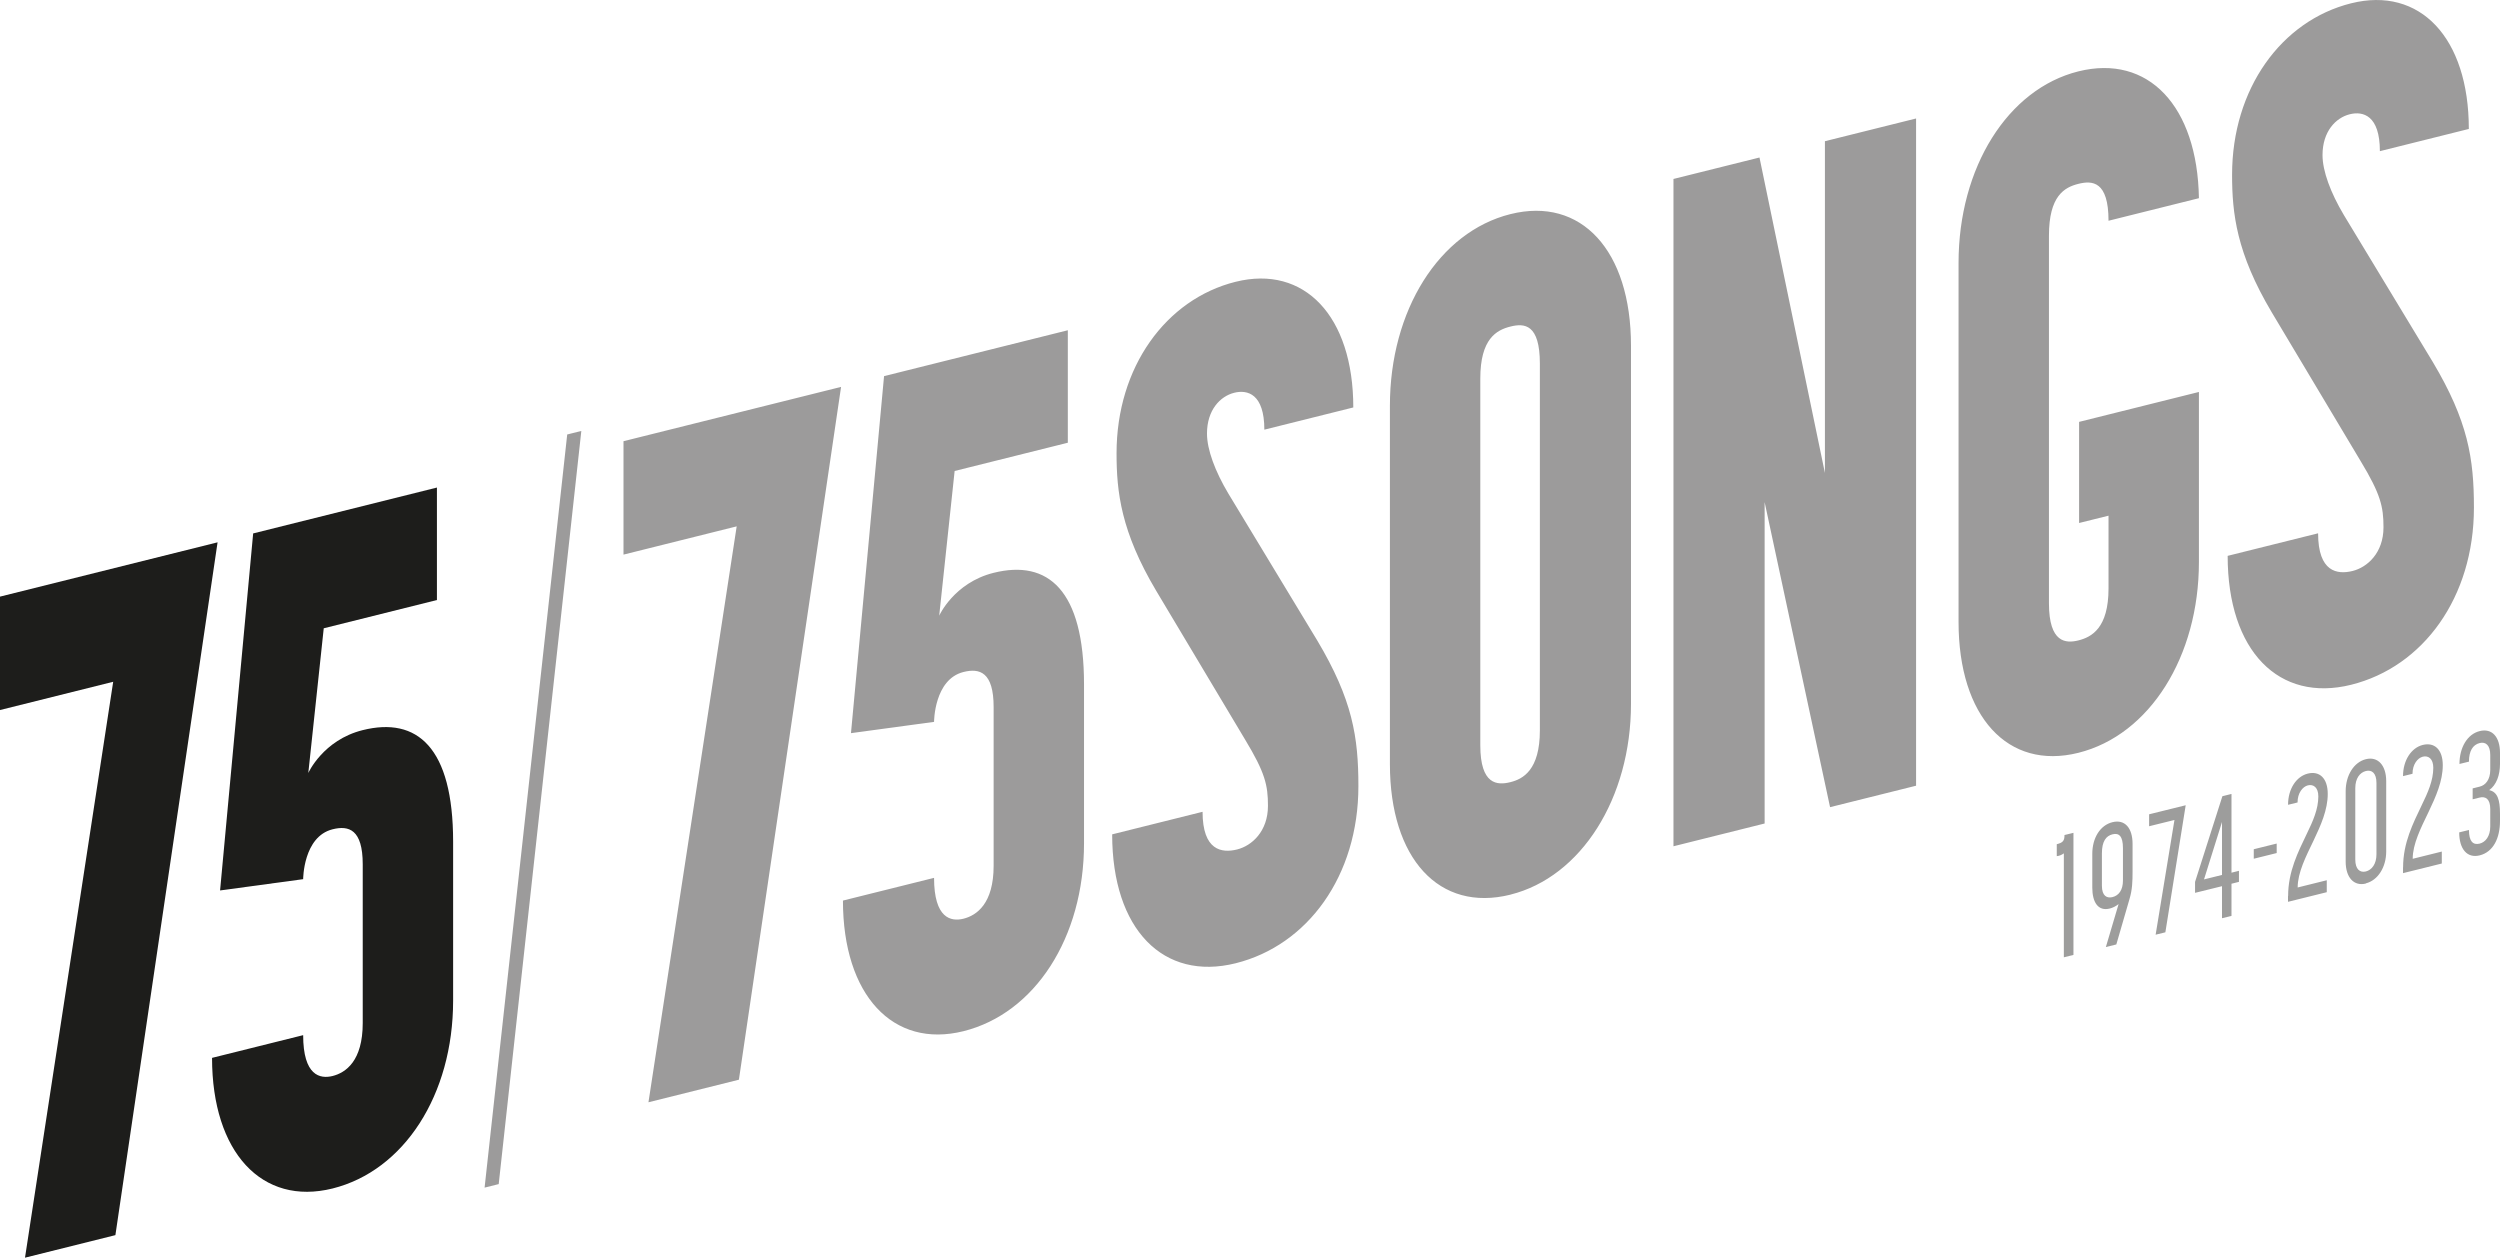 <svg width="959" height="483" viewBox="0 0 959 483" fill="none" xmlns="http://www.w3.org/2000/svg">
<g clip-path="url(#clip0_545_29053)">
<path d="M901.912 1.257C875.114 7.95 856.227 34.055 856.227 67.048C856.227 81.904 857.923 97.087 871.444 119.812L905.565 176.918C913.182 189.521 914.308 194.321 914.308 202.288C914.308 212.083 908.11 217.617 902.466 219.021C896.546 220.49 889.222 219.429 889.222 204.573L854.53 213.226C854.53 249.843 874.266 269.565 901.912 262.675C929.542 255.786 949 229.176 949 194.729C949 175.873 946.749 161.572 933.211 138.847L899.09 82.46C894.018 73.938 890.919 65.644 890.919 59.49C890.919 50.429 895.991 45.172 901.357 43.834C906.43 42.56 912.921 44.209 912.921 57.988L947.043 49.466C947.043 14.301 928.155 -5.289 901.928 1.257M843.505 150.357L797.542 161.833V200.622L808.829 197.815V225.731C808.829 240.963 802.337 244.391 797.265 245.664C792.47 246.856 785.978 246.66 785.978 231.428V90.377C785.978 75.146 791.899 71.864 797.265 70.526C802.615 69.187 808.829 69.448 808.829 84.68L843.505 76.027C842.934 40.634 824.046 20.701 797.265 27.378C770.19 34.136 751.302 64.224 751.302 100.842V238.612C751.302 274.87 770.19 295.538 797.265 288.78C824.617 281.955 843.505 251.852 843.505 215.609V150.357ZM735.008 301.432V45.45L700.039 54.168V181.424L674.937 60.42L641.942 68.648V324.63L676.911 315.896V192.623L702.013 309.627L735.008 301.399V301.432ZM579.408 125.265C584.758 123.926 590.695 124.269 590.695 139.5V280.176C590.695 295.408 584.203 298.836 579.408 300.028C574.335 301.301 567.844 301.105 567.844 285.874V145.198C567.844 129.966 574.042 126.603 579.408 125.265ZM579.408 343.176C606.483 336.417 625.648 306.248 625.648 270.005V132.595C625.648 95.977 606.467 75.374 579.408 82.133C552.055 88.957 533.168 119.061 533.168 155.679V293.089C533.168 329.348 552.055 350.016 579.408 343.192M473.994 108.09C447.213 114.767 428.309 140.888 428.309 173.882C428.309 188.738 430.005 203.92 443.527 226.645L477.648 283.751C485.265 296.354 486.39 301.154 486.39 309.121C486.39 318.916 480.192 324.45 474.549 325.854C468.628 327.324 461.305 326.263 461.305 311.406L426.629 320.059C426.629 356.677 446.365 376.398 473.994 369.508C501.624 362.619 521.082 336.009 521.082 301.562C521.082 282.706 518.831 268.405 505.294 245.681L471.173 189.293C466.1 180.771 463.001 172.478 463.001 166.323C463.001 157.262 468.074 152.006 473.44 150.667C478.512 149.393 485.004 151.042 485.004 164.821L519.125 156.299C519.125 121.134 500.238 101.56 474.011 108.09M358.321 336.743L323.352 345.461C323.352 381.72 342.533 402.306 369.592 395.564C396.944 388.74 415.832 359.73 415.832 323.471V262.561C415.832 226.302 402.017 214.532 381.14 219.74C365.922 223.543 360.279 236.179 360.279 236.179L366.199 180.673L409.617 169.833V126.685L339.124 144.284L326.435 281.237L358.305 276.911C358.305 276.911 358.305 260.602 369.592 257.778C375.79 256.227 381.156 257.778 381.156 271.213V332.123C381.156 346.62 374.681 351.142 369.592 352.416C364.797 353.608 358.305 352.334 358.305 336.743M248.765 422.827L283.441 414.175L322.634 148.414L239.174 169.245V212.752L282.593 201.912L248.749 422.827H248.765ZM185.889 455.576L191.304 454.221L222.995 165.311L217.58 166.666L185.889 455.576Z" fill="#9C9B9B"/>
<path d="M116.309 397.082L81.34 405.8C81.34 442.058 100.521 462.645 127.579 455.902C154.932 449.078 173.819 420.068 173.819 383.809V322.899C173.819 286.641 160.004 274.87 139.127 280.078C123.91 283.882 118.266 296.518 118.266 296.518L124.187 241.011L167.605 230.171V187.023L97.112 204.622L84.422 341.576L116.293 337.249C116.293 337.249 116.293 320.94 127.579 318.116C133.777 316.565 139.143 318.116 139.143 331.552V392.462C139.143 406.959 132.668 411.481 127.579 412.754C122.784 413.946 116.293 412.673 116.293 397.082M9.59 482.447L44.266 473.795L83.46 208.034L0 228.865V272.372L43.418 261.532L9.59 482.447Z" fill="#1D1D1B"/>
</g>
<g clip-path="url(#clip1_545_29053)">
<path d="M951.201 328.122C956.458 326.809 959 321.481 959 314.89V312.164C959 306.787 958.053 303.764 954.839 303.095C957.654 301.137 959 297.272 959 293.034V288.797C959 282.677 955.935 279.257 951.201 280.447C946.417 281.636 943.452 286.815 943.452 293.059L947.09 292.167C947.09 288.128 948.535 285.7 951.201 285.031C953.493 284.461 955.262 285.824 955.262 289.615V295.314C955.262 299.105 953.443 301.212 951.201 301.757L948.51 302.426V306.613L951.201 305.944C953.493 305.374 955.262 306.539 955.262 310.306V317.021C955.262 320.812 953.443 323.042 951.201 323.612C948.61 324.256 947.09 322.695 947.09 318.384L943.352 319.3C943.352 325.669 946.367 329.311 951.201 328.122ZM921.8 332.756V334.936L936.675 331.244V326.66L925.513 329.435C925.513 323.736 928.627 317.64 931.642 311.371C934.408 305.573 937.049 299.601 937.049 293.555C937.049 287.509 933.884 284.659 929.4 285.749C924.99 286.84 921.8 291.622 921.8 297.718L925.438 296.826C925.438 293.233 927.357 290.779 929.4 290.259C931.517 289.739 933.411 291.052 933.411 294.521C933.411 299.378 931.343 304.012 928.951 308.918C925.687 315.782 921.825 323.24 921.825 332.731M903.487 329.708V302.351C903.487 298.56 905.256 296.33 907.549 295.76C909.841 295.19 911.61 296.553 911.61 300.344V327.701C911.61 331.492 909.791 333.722 907.549 334.292C905.306 334.837 903.487 333.499 903.487 329.708ZM907.549 338.851C912.133 337.711 915.347 332.681 915.347 326.635V299.65C915.347 293.53 912.133 290.086 907.549 291.225C902.964 292.365 899.8 297.396 899.8 303.516V330.55C899.8 336.596 902.964 340.065 907.549 338.926M877.675 343.758V345.938L892.549 342.246V337.662L881.387 340.437C881.387 334.738 884.502 328.642 887.516 322.373C890.282 316.575 892.923 310.603 892.923 304.557C892.923 298.511 889.759 295.636 885.274 296.751C880.864 297.842 877.7 302.624 877.7 308.72L881.337 307.828C881.337 304.235 883.256 301.781 885.299 301.261C887.442 300.741 889.31 302.054 889.31 305.523C889.31 310.38 887.242 315.014 884.85 319.92C881.586 326.784 877.724 334.242 877.724 343.733M864.544 329.41L873.339 327.23V323.587L864.544 325.768V329.41ZM845.459 337.34L852.36 315.311V335.63L845.459 337.34ZM852.36 352.232L855.998 351.34V339L858.863 338.281V334.044L855.998 334.763V304.557L852.51 305.424L842.02 338.306V342.494L852.36 339.942V352.282V352.232ZM826.896 358.551L830.634 357.634L838.432 308.893L824.405 312.362V316.946L834.122 314.543L826.896 358.576V358.551ZM806.291 339.768V327.354C806.291 322.695 807.911 320.638 810.352 320.044C812.844 319.424 814.364 320.713 814.364 325.347V337.761C814.364 341.478 812.744 343.535 810.352 344.129C808.234 344.65 806.291 343.733 806.291 339.768ZM812.694 346.805L807.811 363.284L811.822 362.292L816.905 344.773C817.952 341.255 818.051 338.108 818.051 334.267V323.711C818.051 317.591 815.086 314.221 810.352 315.385C805.618 316.55 802.604 321.431 802.604 327.527V340.487C802.604 346.136 804.846 349.63 809.306 348.515C810.402 348.243 811.598 347.673 812.694 346.805ZM791.69 327.378V367.224L795.378 366.307V319.474L791.94 320.316C791.94 322.497 791.367 323.24 788.975 323.835V328.419C789.872 328.345 790.893 327.948 791.666 327.354" fill="#9D9D9C"/>
</g>
<defs>
<clipPath id="clip0_545_29053">
<rect width="949" height="482.447" fill="white"/>
</clipPath>
<clipPath id="clip1_545_29053">
<rect width="170" height="87" fill="white" transform="translate(789 280.224)"/>
</clipPath>
</defs>
</svg>
